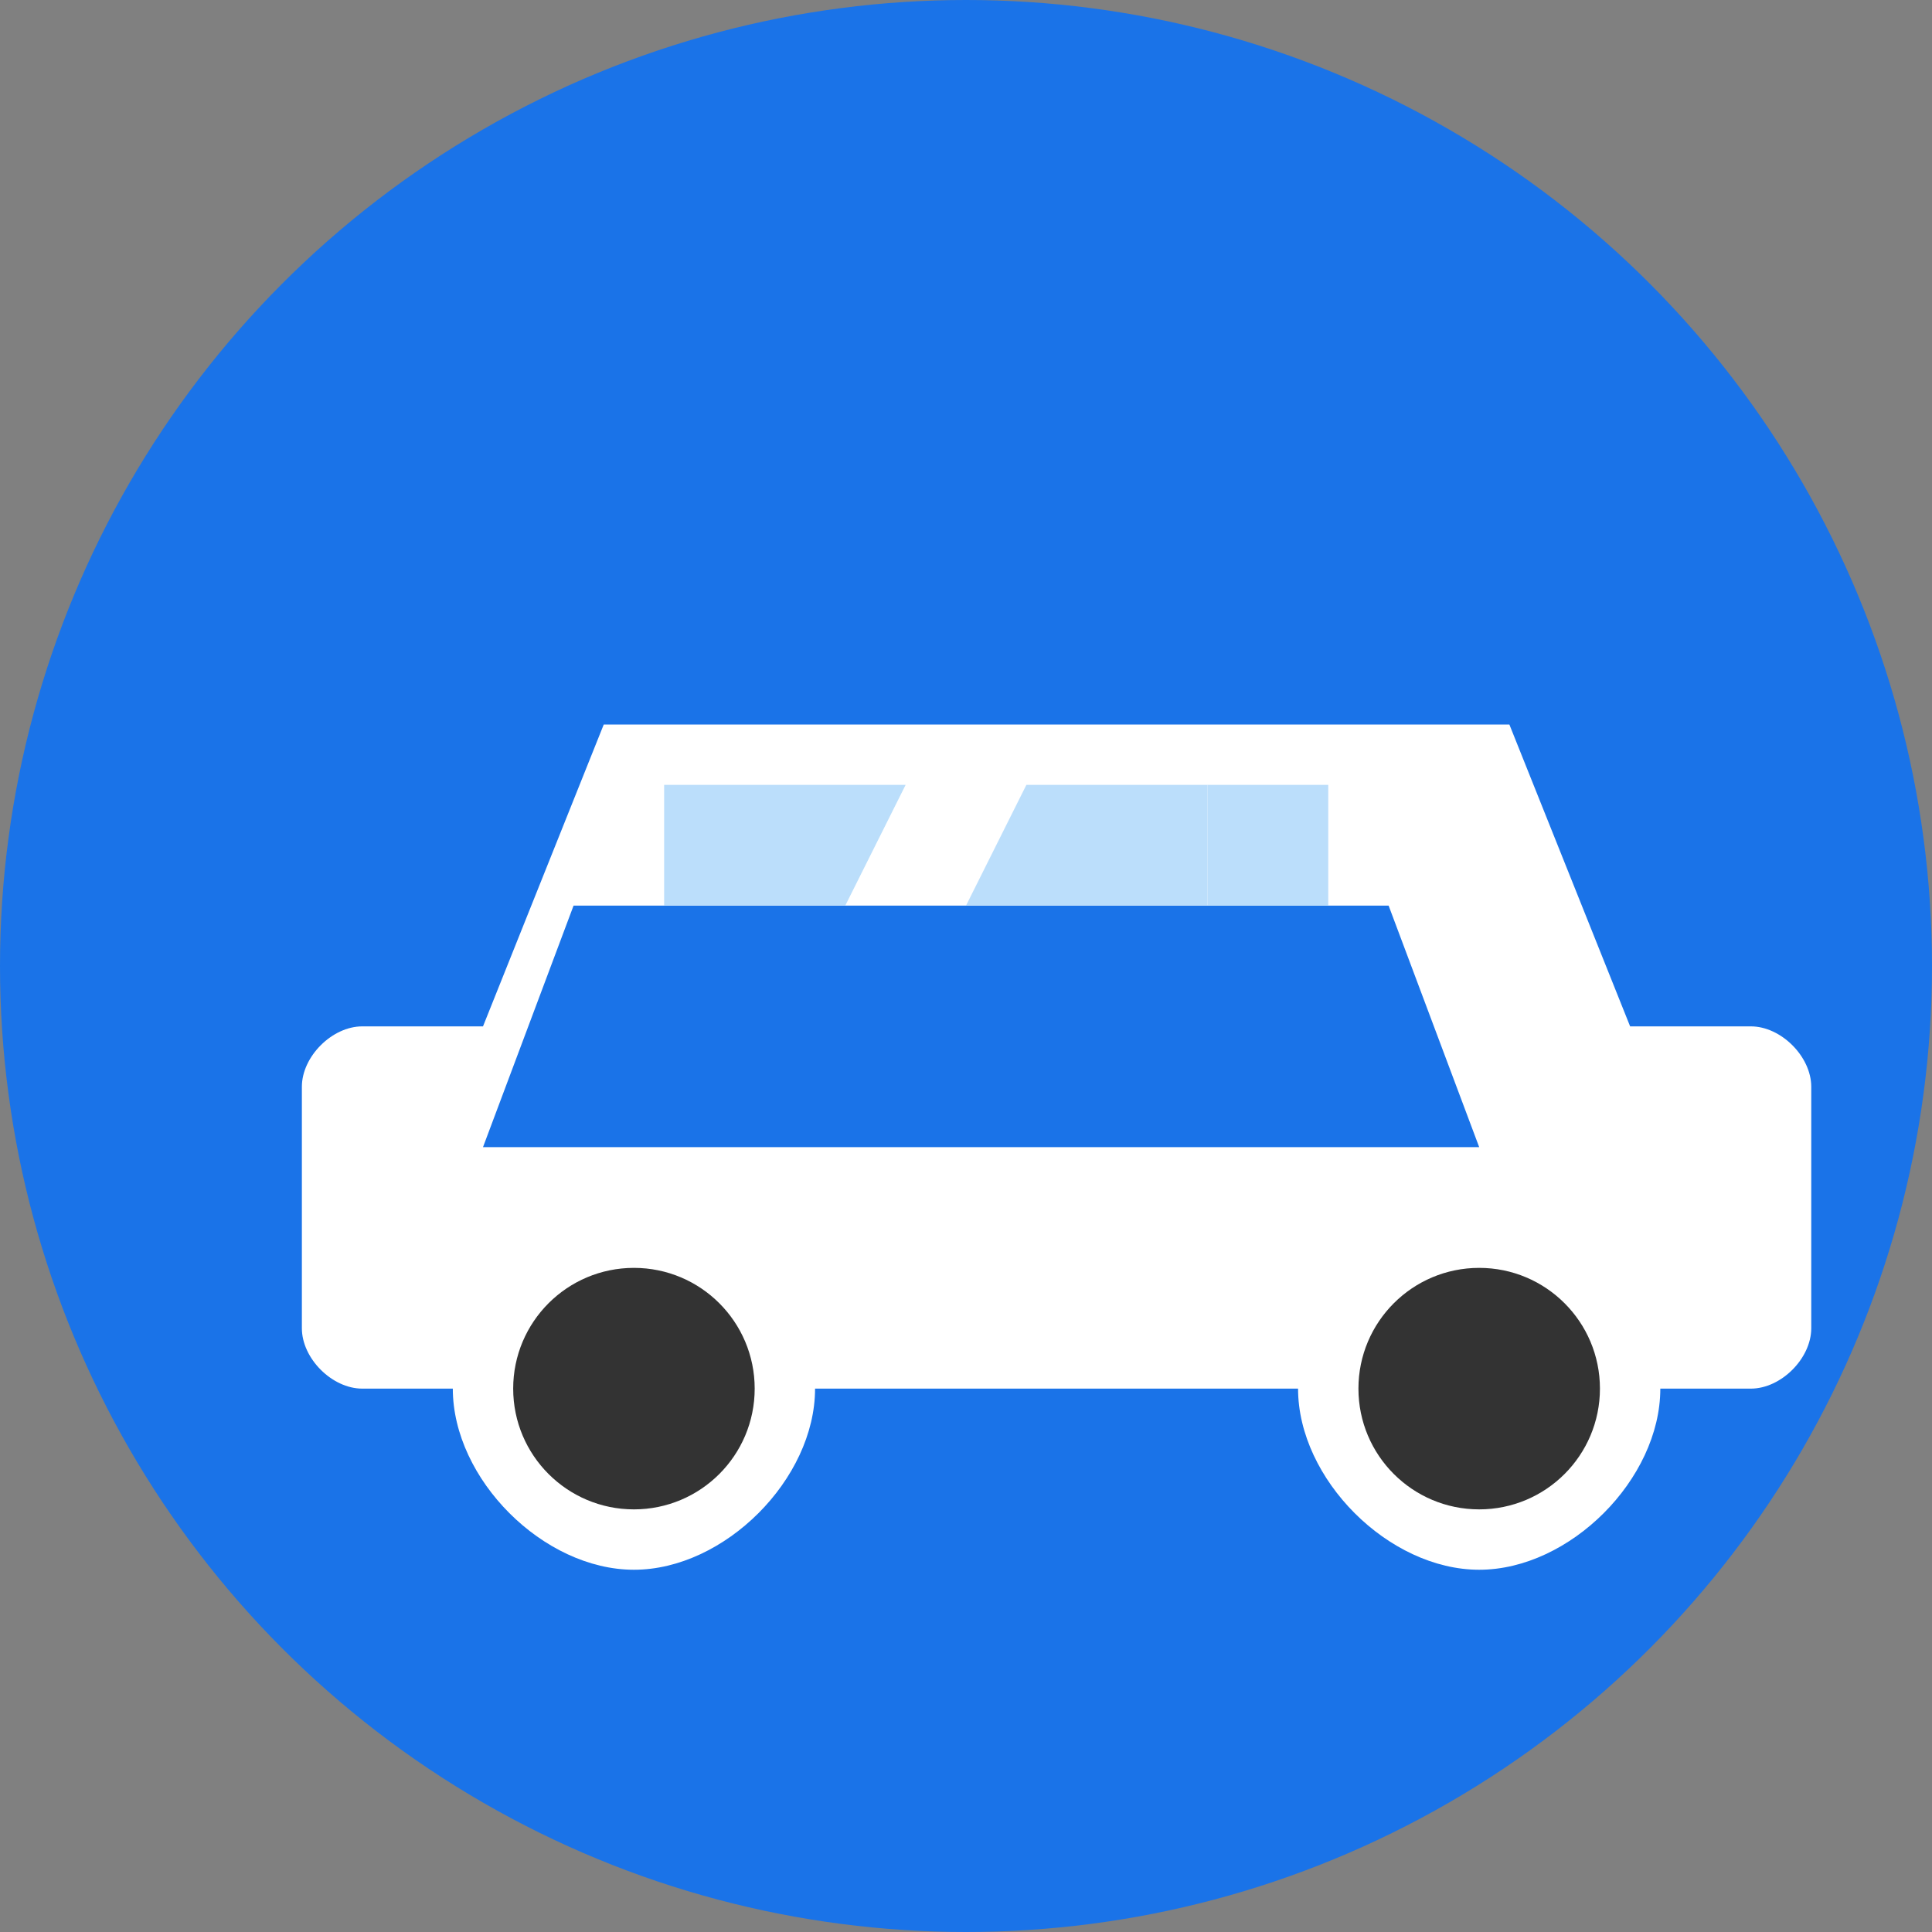 <svg xmlns="http://www.w3.org/2000/svg" width="32" height="32" viewBox="0 0 32 32">
  <rect x="0" y="0" width="32" height="32" fill="#808080" stroke="none"/>
  <style>
    .bg { fill: #1a73e8; }
    .car-body { fill: #fff; }
    .car-window { fill: #bbdefb; }
    .car-wheel { fill: #333; }
  </style>
  
  <!-- Background -->
  <circle class="bg" cx="16" cy="16" r="16" />
  
  <!-- Car icon -->
  <g transform="translate(5, 9)">
    <!-- Car body -->
    <path class="car-body" d="M22,8 L20,3 L5,3 L3,8 L1,8 C0.5,8 0,8.5 0,9 L0,13 C0,13.5 0.5,14 1,14 L2.5,14 C2.5,15.5 4,17 5.5,17 C7,17 8.5,15.5 8.5,14 L16.5,14 C16.5,15.5 18,17 19.5,17 C21,17 22.5,15.5 22.5,14 L24,14 C24.5,14 25,13.5 25,13 L25,9 C25,8.5 24.5,8 24,8 L22,8 Z M5.5,15.5 C4.7,15.5 4,14.8 4,14 C4,13.2 4.7,12.5 5.5,12.5 C6.3,12.5 7,13.2 7,14 C7,14.8 6.3,15.5 5.5,15.5 Z M19.5,15.5 C18.7,15.5 18,14.8 18,14 C18,13.2 18.7,12.5 19.5,12.5 C20.3,12.5 21,13.2 21,14 C21,14.8 20.3,15.5 19.5,15.5 Z M22,10 L3,10 L4.5,6 L18,6 L19.5,10 L22,10 Z" />
    
    <!-- Car window -->
    <path class="car-window" d="M6,6 L9,6 L10,4 L6,4 Z" />
    <path class="car-window" d="M11,6 L15,6 L15,4 L12,4 Z" />
    <path class="car-window" d="M17,6 L17,4 L15,4 L15,6 Z" />
    
    <!-- Car wheels -->
    <circle class="car-wheel" cx="5.5" cy="14" r="2" />
    <circle class="car-wheel" cx="19.5" cy="14" r="2" />
  </g>
</svg>
